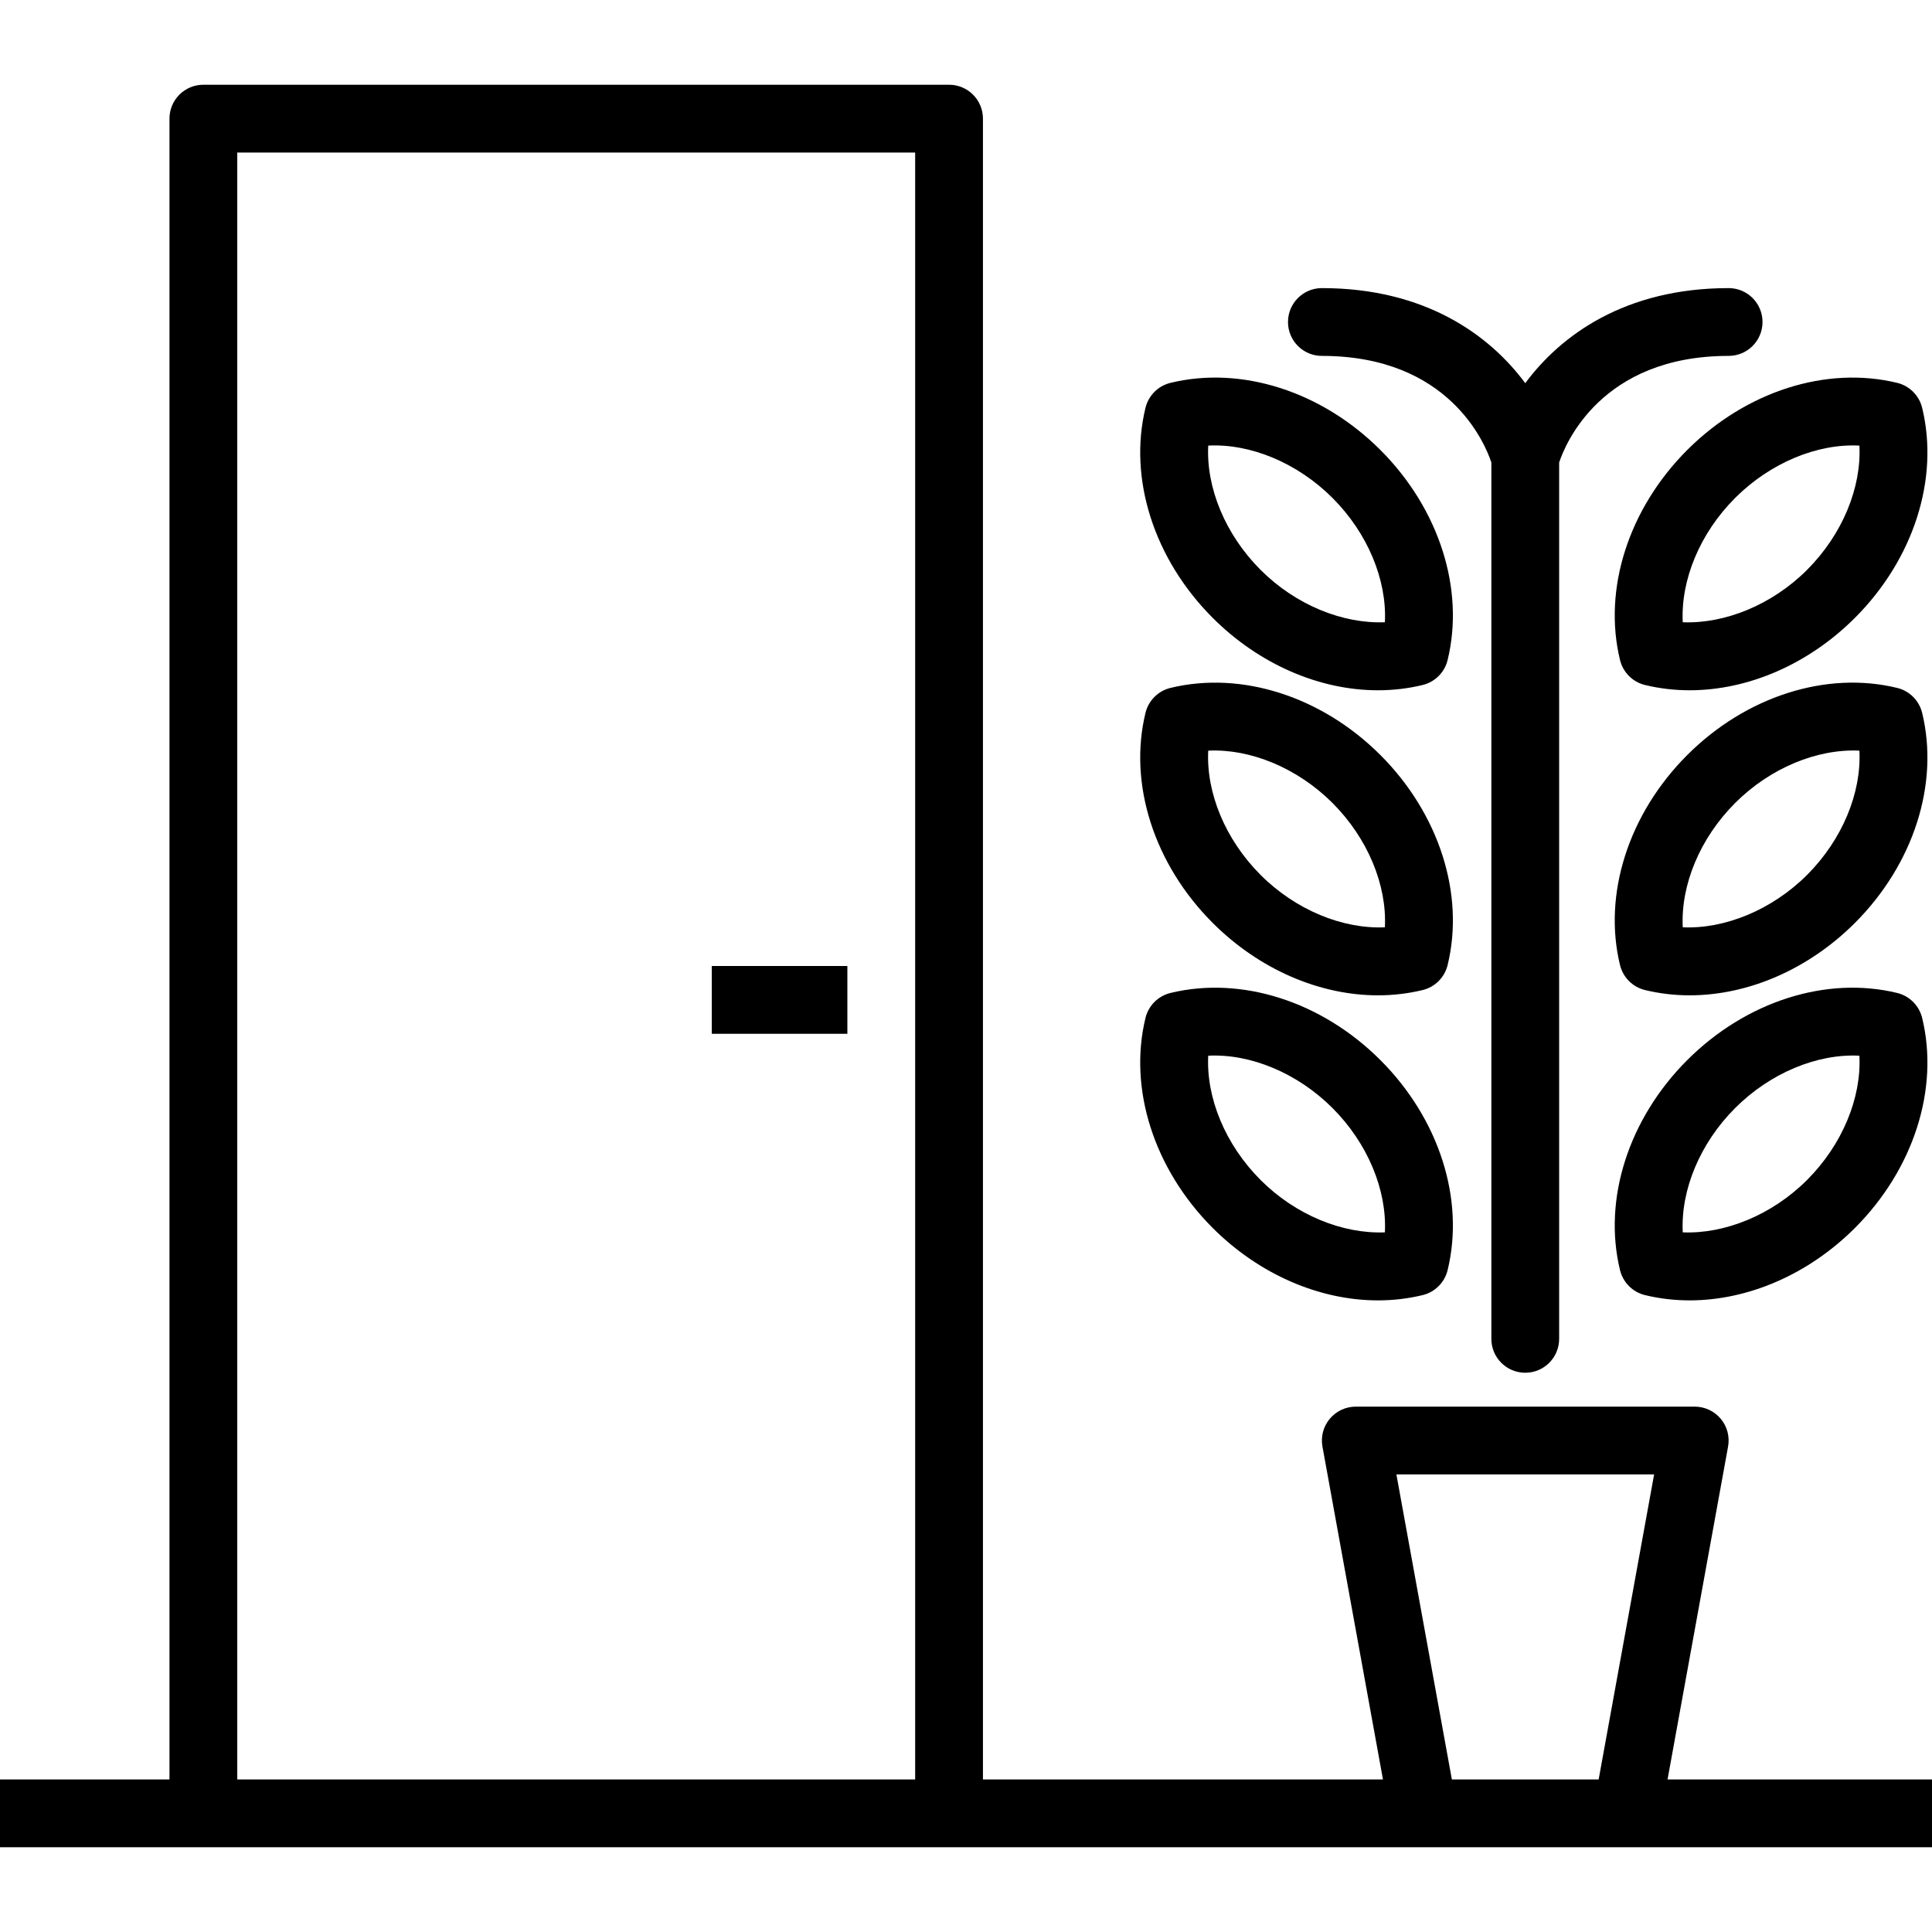 <?xml version="1.0" encoding="iso-8859-1"?>
<!-- Generator: Adobe Illustrator 19.0.0, SVG Export Plug-In . SVG Version: 6.00 Build 0)  -->
<svg version="1.1" id="Layer_1" xmlns="http://www.w3.org/2000/svg" xmlns:xlink="http://www.w3.org/1999/xlink" x="0px" y="0px"
	 viewBox="0 0 512 512" style="enable-background:new 0 0 512 512;" xml:space="preserve">
<g>
	<g>
		<rect x="188.632" y="256" width="35.93" height="17.965"/>
	</g>
</g>
<g>
	<g>
		<path d="M441.917,471.579l16.039-88.219c0.482-2.623-0.228-5.316-1.939-7.36c-1.702-2.044-4.228-3.228-6.895-3.228h-89.825
			c-2.667,0-5.193,1.184-6.895,3.228c-1.711,2.044-2.421,4.737-1.939,7.36l16.039,88.219H260.491V31.439
			c0-4.965-4.018-8.982-8.982-8.982H53.895c-4.965,0-8.982,4.018-8.982,8.982v440.14H0v17.965h53.895h197.614h125.754h53.895H512
			v-17.965H441.917z M242.526,471.579H62.877V40.421h179.649V471.579z M423.658,471.579h-38.895l-14.702-80.842h68.298
			L423.658,471.579z"/>
	</g>
</g>
<g>
	<g>
		<path d="M458.105,76.351c-27.456,0-44.489,12.496-53.895,25.195c-9.408-12.699-26.439-25.195-53.895-25.195
			c-4.965,0-8.982,4.018-8.982,8.982c0,4.965,4.018,8.982,8.982,8.982c33.754,0,43.272,23.307,44.912,28.246v232.246
			c0,4.965,4.018,8.982,8.982,8.982s8.982-4.018,8.982-8.982V122.572c1.544-4.68,10.987-28.257,44.912-28.257
			c4.965,0,8.982-4.018,8.982-8.982C467.088,80.368,463.07,76.351,458.105,76.351z"/>
	</g>
</g>
<g>
	<g>
		<path d="M365.833,119.263c-15.553-15.553-36.842-22.377-55.667-17.798c-3.254,0.798-5.798,3.342-6.596,6.596
			c-4.579,18.772,2.237,40.097,17.798,55.667c12.36,12.36,28.36,19.202,43.816,19.202c4.009,0,7.982-0.465,11.851-1.404
			c3.255-0.798,5.798-3.342,6.596-6.596C388.211,156.158,381.395,134.833,365.833,119.263z M367.009,164.903
			c-11.158,0.439-23.596-4.535-32.939-13.877c-9.342-9.351-14.439-21.737-13.877-32.939c11.123-0.579,23.588,4.535,32.939,13.877
			C362.474,141.316,367.57,153.702,367.009,164.903z"/>
	</g>
</g>
<g>
	<g>
		<path d="M365.833,200.105c-15.553-15.553-36.842-22.369-55.667-17.798c-3.254,0.798-5.798,3.342-6.596,6.596
			c-4.579,18.772,2.237,40.097,17.798,55.667c12.36,12.36,28.36,19.202,43.816,19.202c4.009,0,7.982-0.465,11.851-1.404
			c3.255-0.798,5.798-3.342,6.596-6.596C388.211,237,381.395,215.676,365.833,200.105z M367.009,245.746
			c-11.158,0.491-23.596-4.544-32.939-13.877c-9.342-9.351-14.439-21.737-13.877-32.939c11.123-0.535,23.588,4.535,32.939,13.877
			C362.474,222.158,367.57,234.544,367.009,245.746z"/>
	</g>
</g>
<g>
	<g>
		<path d="M365.833,280.947c-15.553-15.561-36.842-22.369-55.667-17.798c-3.254,0.798-5.798,3.342-6.596,6.596
			c-4.579,18.772,2.237,40.097,17.798,55.667c12.36,12.36,28.36,19.202,43.816,19.202c4.009,0,7.982-0.465,11.851-1.404
			c3.255-0.798,5.798-3.342,6.596-6.596C388.211,317.842,381.395,296.518,365.833,280.947z M367.009,326.588
			c-11.158,0.447-23.596-4.535-32.939-13.877c-9.342-9.351-14.439-21.737-13.877-32.939c11.123-0.57,23.588,4.535,32.939,13.877
			C362.474,303,367.57,315.386,367.009,326.588z"/>
	</g>
</g>
<g>
	<g>
		<path d="M509.386,108.061c-0.798-3.254-3.342-5.798-6.596-6.596c-18.789-4.57-40.105,2.237-55.667,17.798
			c-15.561,15.57-22.377,36.895-17.798,55.667c0.798,3.255,3.342,5.798,6.596,6.596c3.868,0.939,7.833,1.404,11.842,1.404
			c15.465,0,31.465-6.842,43.825-19.202C507.149,148.158,513.965,126.833,509.386,108.061z M478.886,151.026
			c-9.351,9.342-21.877,14.325-32.939,13.877c-0.561-11.202,4.535-23.588,13.877-32.939c9.351-9.342,21.798-14.447,32.939-13.877
			C493.325,129.289,488.228,141.675,478.886,151.026z"/>
	</g>
</g>
<g>
	<g>
		<path d="M509.386,188.903c-0.798-3.254-3.342-5.798-6.596-6.596c-18.789-4.579-40.105,2.237-55.667,17.798
			c-15.561,15.57-22.377,36.895-17.798,55.667c0.798,3.255,3.342,5.798,6.596,6.596c3.869,0.939,7.833,1.404,11.842,1.404
			c15.465,0,31.465-6.842,43.825-19.202C507.149,229,513.965,207.676,509.386,188.903z M478.886,231.868
			c-9.351,9.333-21.877,14.368-32.939,13.877c-0.561-11.202,4.535-23.588,13.877-32.939c9.351-9.342,21.798-14.403,32.939-13.877
			C493.325,210.132,488.228,222.517,478.886,231.868z"/>
	</g>
</g>
<g>
	<g>
		<path d="M509.386,269.746c-0.798-3.254-3.342-5.798-6.596-6.596c-18.789-4.579-40.105,2.237-55.667,17.798
			c-15.561,15.57-22.377,36.895-17.798,55.667c0.798,3.255,3.342,5.798,6.596,6.596c3.869,0.939,7.833,1.404,11.842,1.404
			c15.465,0,31.465-6.842,43.825-19.202C507.149,309.842,513.965,288.518,509.386,269.746z M478.886,312.71
			c-9.351,9.342-21.877,14.333-32.939,13.877c-0.561-11.202,4.535-23.588,13.877-32.939c9.351-9.342,21.798-14.447,32.939-13.877
			C493.325,290.974,488.228,303.36,478.886,312.71z"/>
	</g>
</g>
<g>
</g>
<g>
</g>
<g>
</g>
<g>
</g>
<g>
</g>
<g>
</g>
<g>
</g>
<g>
</g>
<g>
</g>
<g>
</g>
<g>
</g>
<g>
</g>
<g>
</g>
<g>
</g>
<g>
</g>
</svg>
